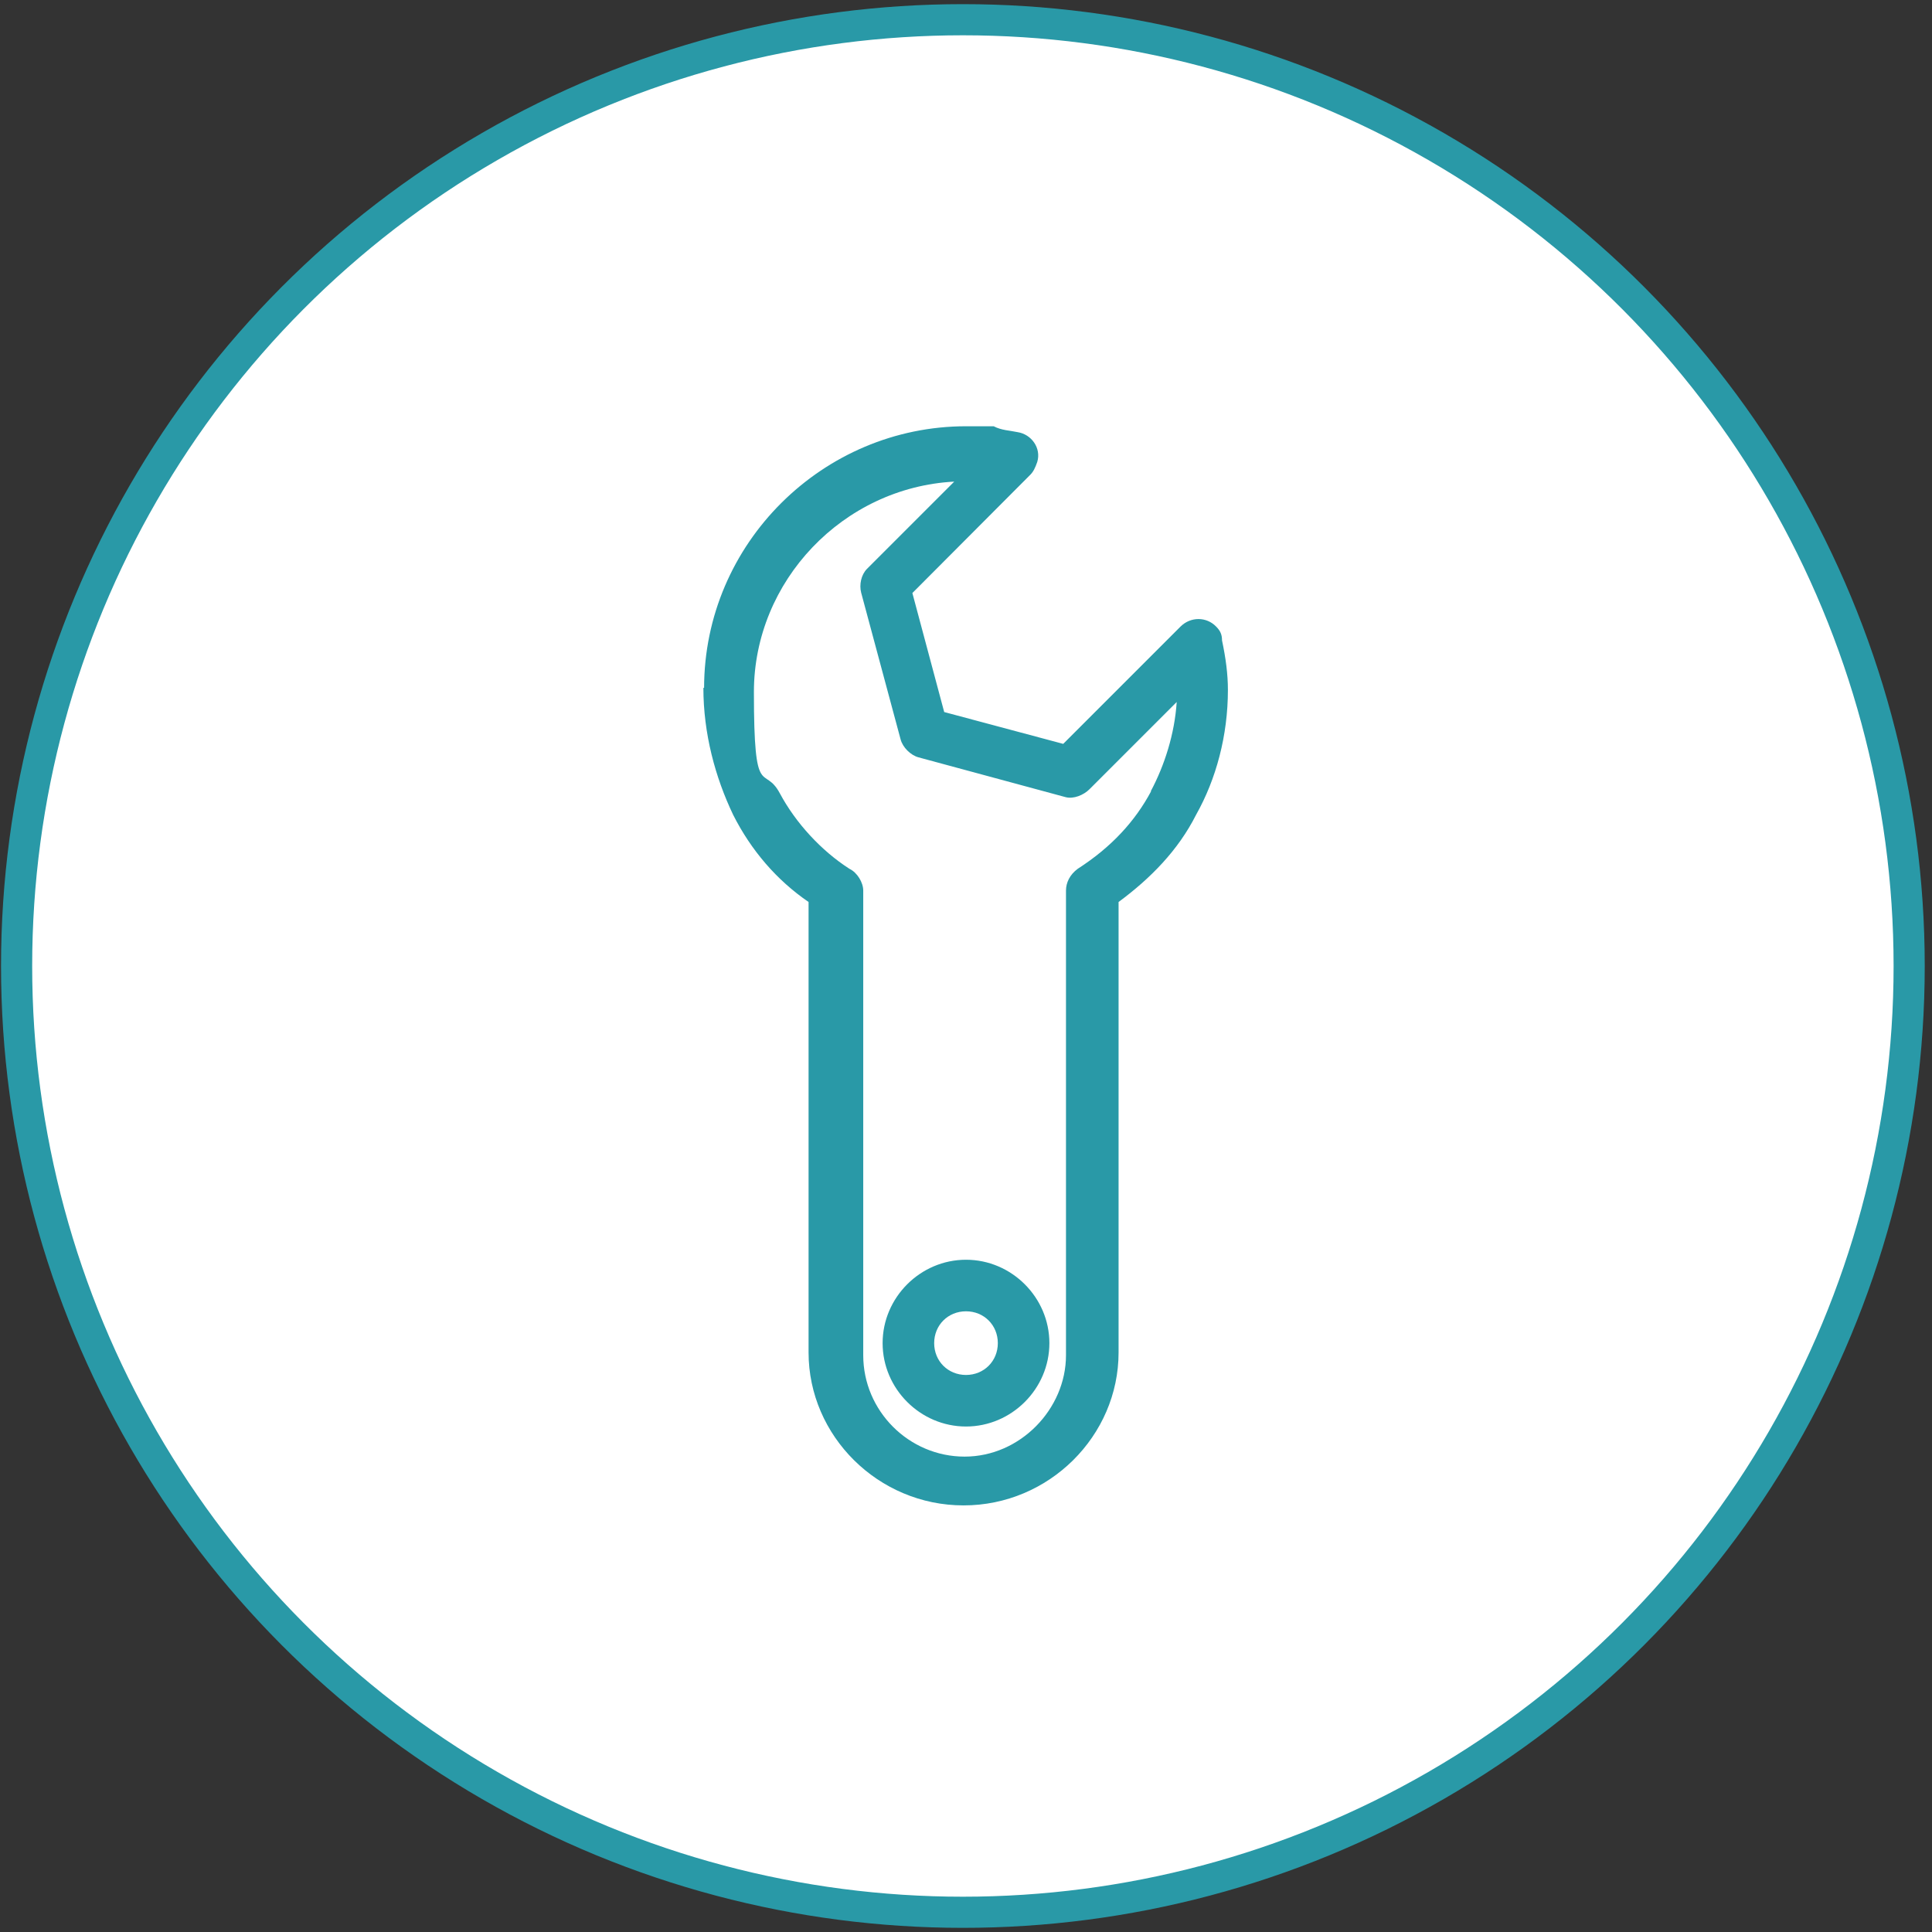 <?xml version="1.0" encoding="UTF-8"?>
<svg id="Ebene_1" xmlns="http://www.w3.org/2000/svg" version="1.1" viewBox="0 0 558.4 558.4">
  <rect x="0" y="0" width="558.4" height="558.4" fill="#333333" stroke="none"/>
  <!-- Generator: Adobe Illustrator 29.1.0, SVG Export Plug-In . SVG Version: 2.1.0 Build 142)  -->
  <defs>
    <style>
      .st0 {
        fill: #fff;
        stroke: #2999a7;
        stroke-miterlimit: 10;
        stroke-width: 9px;
      }

      .st1 {
        fill: #2999a7;
        fill-rule: evenodd;
      }
    </style>
  </defs>
  <g id="Ebene_11">
    <circle class="st0" cx="278.3" cy="279.2" r="273.5"/>
  </g>
  <path class="st1" d="M203.5,198.9c0-41.9,34.4-75.7,75.7-75.7h8c2.3,1.2,4.6,1.2,6.9,1.7,4,.6,6.9,4.6,5.7,8.6-.6,1.7-1.1,2.9-2.3,4l-33.8,33.9,4.6,17.2,4.6,17.2,17.2,4.6,17.2,4.6,33.9-33.9c2.9-2.9,7.5-2.9,10.3,0,1.2,1.2,1.7,2.3,1.7,4,1.1,5.2,1.7,9.8,1.7,14.3,0,13.2-3.4,25.8-9.2,36.1-5.2,10.3-13.2,18.4-22.4,25.2v130.2c0,24.1-20.1,44.2-44.8,44.2s-44.8-20.1-44.8-44.2v-130.2c-9.2-6.3-16.6-14.9-21.8-25.2-5.2-10.9-8.6-23.5-8.6-36.7h.2ZM332.6,228.7c4-7.5,6.9-16.6,7.5-25.8l-25.2,25.2c-1.7,1.7-4.6,2.9-6.9,2.3l-42.5-11.5c-2.3-.6-4.6-2.9-5.2-5.2l-5.7-21.2-5.7-21.2c-.6-2.3,0-5.2,1.7-6.9l25.2-25.2c-32.1,1.7-57.9,28.7-57.9,60.8s2.9,20.7,7.5,29.3,12,16.6,20.1,21.8c2.3,1.1,4,4,4,6.3v134.3c0,16.1,13.2,29.3,29.3,29.3s29.3-13.8,29.3-29.3v-134.3c0-2.3,1.1-4.6,3.4-6.3,9.8-6.3,16.6-13.8,21.2-22.4h0ZM279.2,364.1c13.2,0,24.1,10.9,24.1,24.1s-10.9,24.1-24.1,24.1-24.1-10.9-24.1-24.1,10.9-24.1,24.1-24.1h0ZM279.2,397.4c5.2,0,9.2-4,9.2-9.2s-4-9.2-9.2-9.2-9.2,4-9.2,9.2,4,9.2,9.2,9.2h0Z"/>
  <path class="st1" d="M621.1,250.6c-.9.9-2.3.9-3.3,0l-9.9-9.9"/>
</svg>